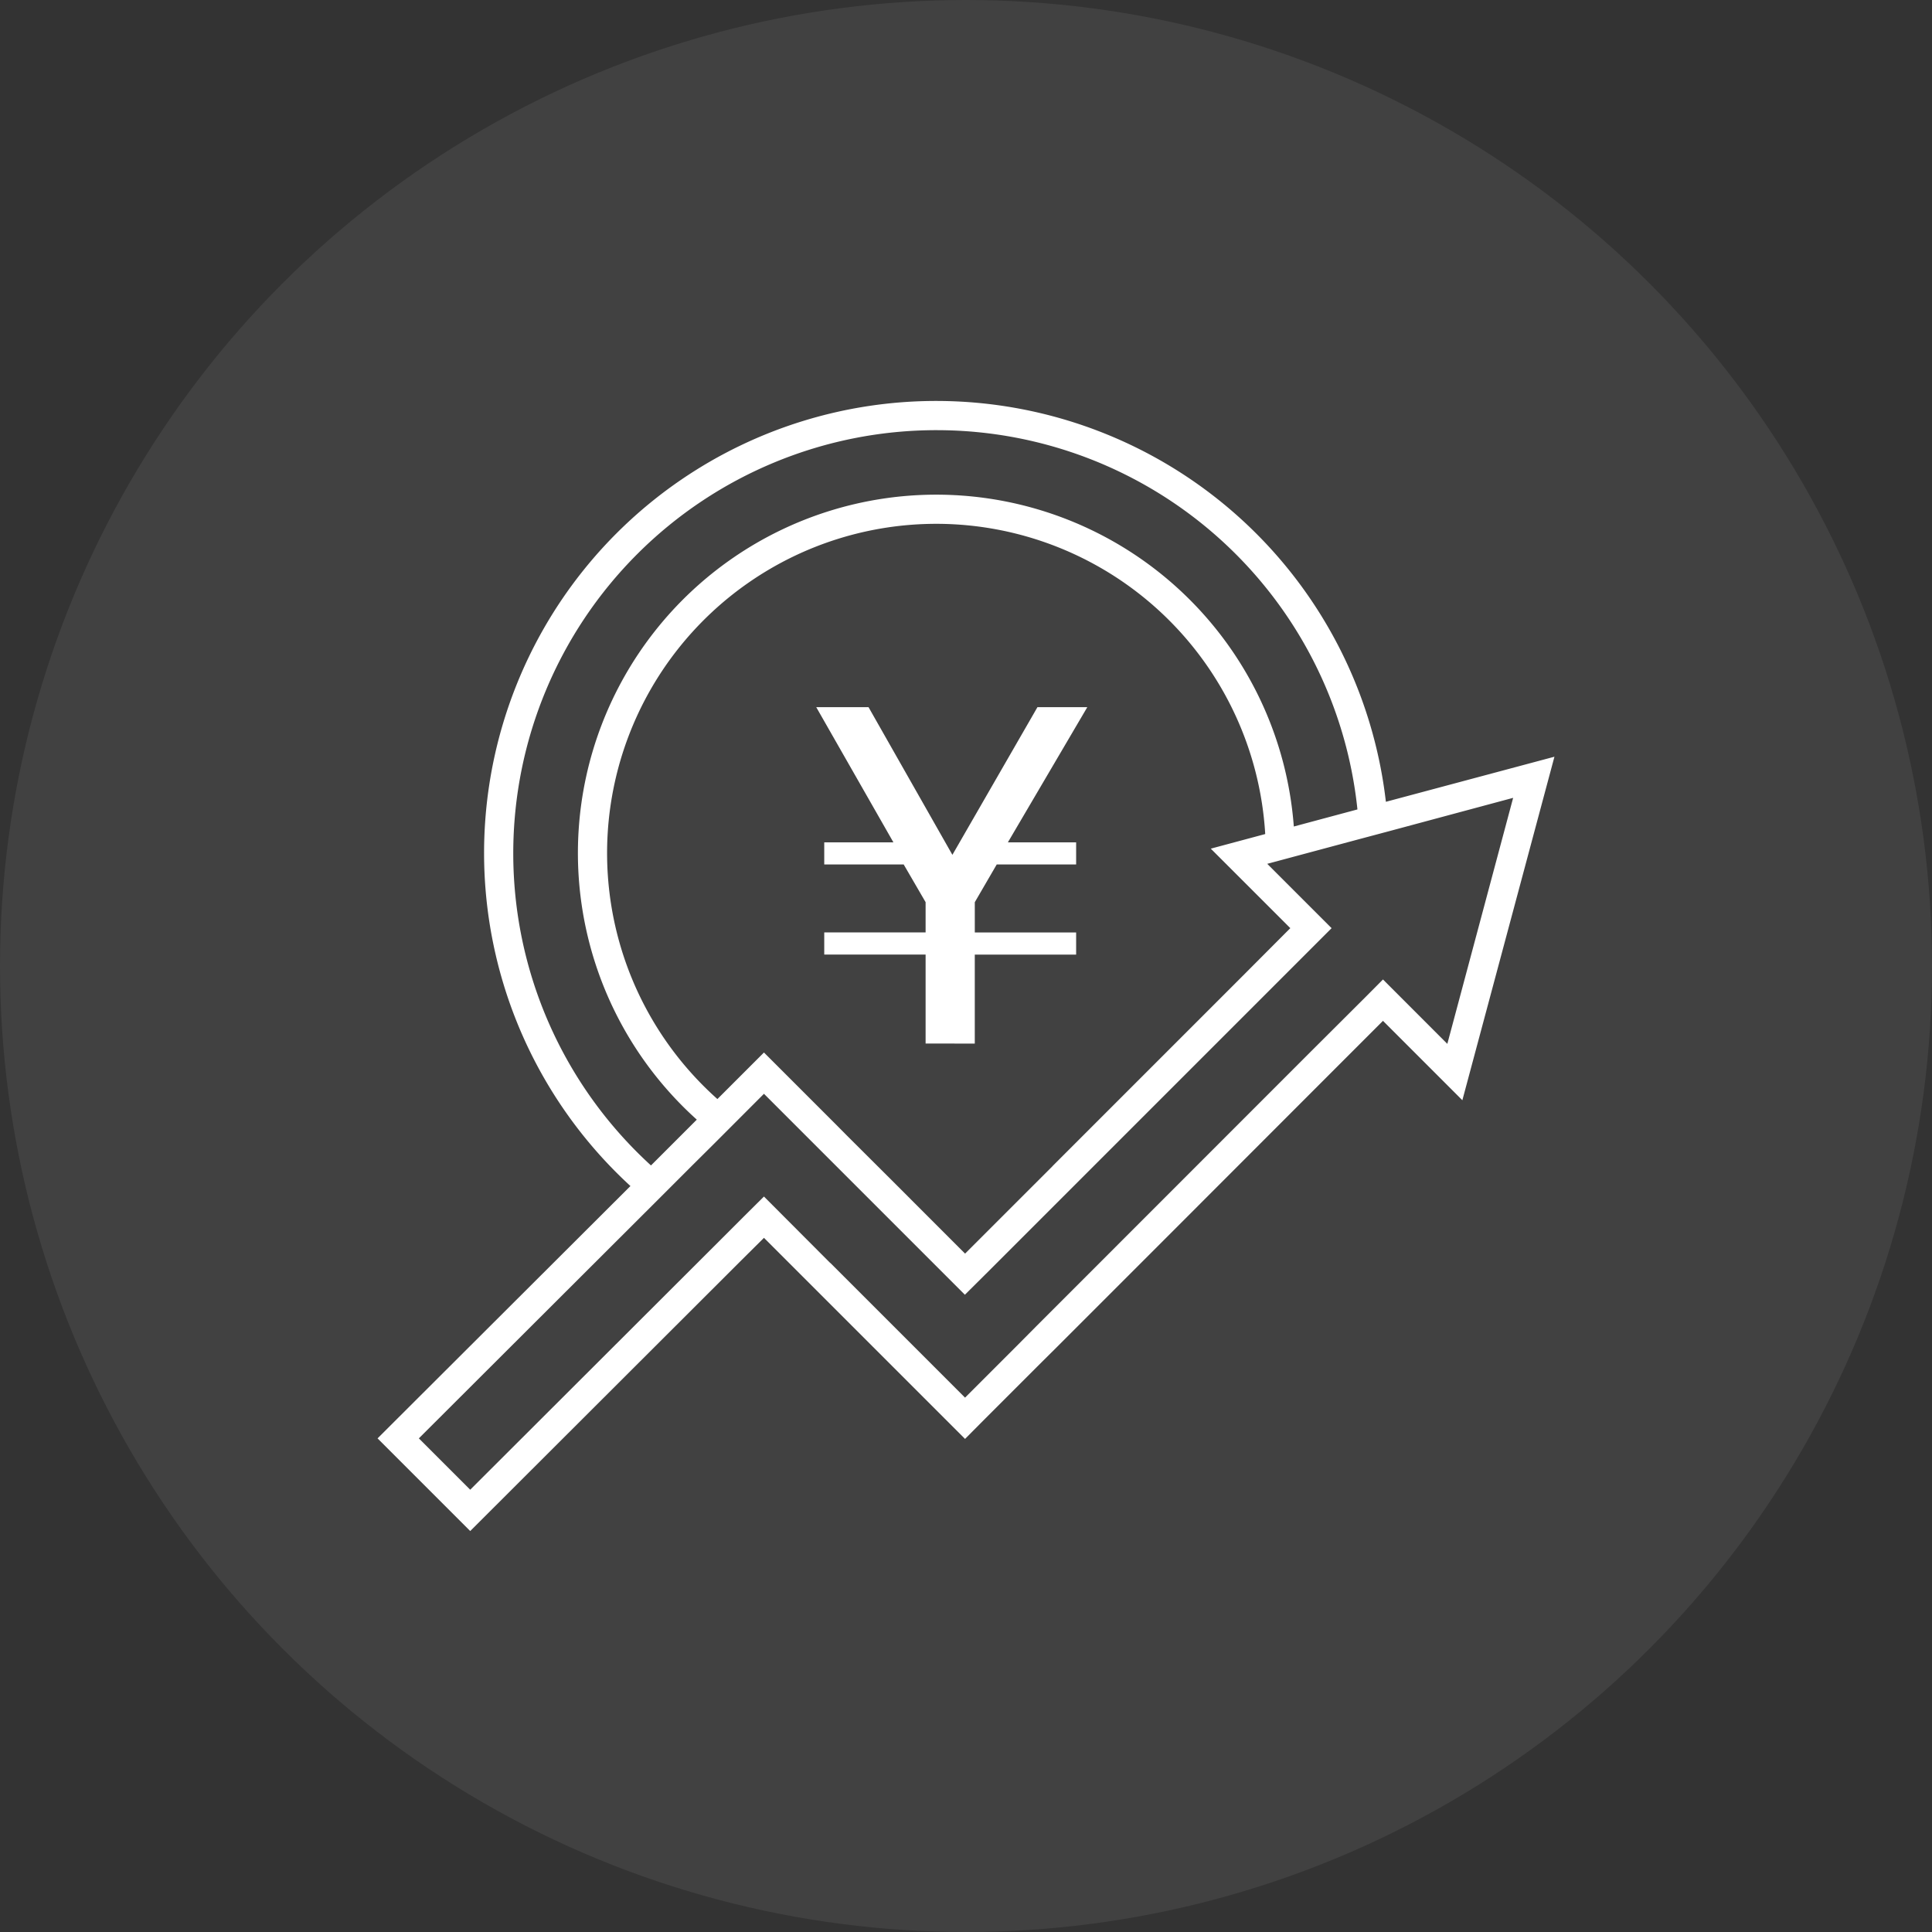 <svg xmlns="http://www.w3.org/2000/svg" xmlns:xlink="http://www.w3.org/1999/xlink" width="210" height="210" viewBox="0 0 210 210">
  <rect x="0" y="0" width="210" height="210" fill="#333333" stroke="none"/>
  <defs>
    <clipPath id="clip-path">
      <rect id="長方形_18343" data-name="長方形 18343" width="127.922" height="122.835" transform="translate(0 0)" fill="none"/>
    </clipPath>
  </defs>
  <g id="icon_point_12" transform="translate(-175 -17877)">
    <circle id="楕円形_2707" data-name="楕円形 2707" cx="105" cy="105" r="105" transform="translate(175 17877)" fill="#fff" opacity="0.07"/>
    <g id="グループ_77506" data-name="グループ 77506" transform="translate(216.039 17920.582)">
      <g id="グループ_77505" data-name="グループ 77505" clip-path="url(#clip-path)">
        <path id="パス_74447" data-name="パス 74447" d="M60.844,0h-.1A49.137,49.137,0,0,0,27.487,85.335L0,112.763l10.072,10.072,29.39-29.348,2.412-2.395L42,90.965l.333.333,5.25,5.25,16.274,16.274,2.237-2.252,5.583-5.583,2.252-2.237L84.35,92.329l19.558-19.573,5.377-5.377,8.628,8.629L127.922,38.67l-18.321,4.9A49.212,49.212,0,0,0,60.844,0M14.75,49.075a46,46,0,0,1,46-45.9h.1A45.993,45.993,0,0,1,106.509,44.4l-6.916,1.856a38.98,38.98,0,0,0-38.765-36.07h-.08A38.953,38.953,0,0,0,34.7,78.117l-4.98,4.98A45.913,45.913,0,0,1,14.75,49.075m81.433,5.2,2.744,2.744.285.285-.444.444-4.79,4.806L74.151,82.383l-.773.774,0-.391v.4l-4.029,4.028-5.488,5.488L55.784,84.6l-4.758-4.743L49.82,78.64l-5.583-5.583L42,70.821l-5.06,5.059A35.793,35.793,0,0,1,60.749,13.355h.08A35.84,35.84,0,0,1,96.485,47.076l-5.917,1.587Zm27.25-11.135-7.154,26.742-6.994-7-1.888,1.9-6.027,6.011L71.677,100.5l-2.236,2.252-5.584,5.584-7.185-7.186-3.379-3.379-4.076-4.076H49.2L42,86.476l-2.252,2.236-.889.889-2.331,2.331L10.071,118.345l-5.583-5.583L29.9,87.4l2.252-2.252,2.014-2.014,2.252-2.237.746-.746L42,75.309,61.826,95.136l2.014,2.015,2.252-2.237.064-.063L85.812,75.195,96.674,64.333l7.026-7.027-6.995-6.994,3.014-.809,6.979-1.872,3.156-.841Z" fill="#fff"/>
        <path id="パス_74448" data-name="パス 74448" d="M59.57,69.847V60.176H48.553V57.769H59.57V54.48l-2.383-4.1H48.553V47.976H56.07l-8.386-14.69h5.684l9.114,16.05,9.244-16.05h5.418l-8.63,14.69h7.418v2.407H67.3l-2.383,4.1v3.289H75.932v2.407H64.916v9.671Z" fill="#fff"/>
      </g>
    </g>
  </g>
</svg>
